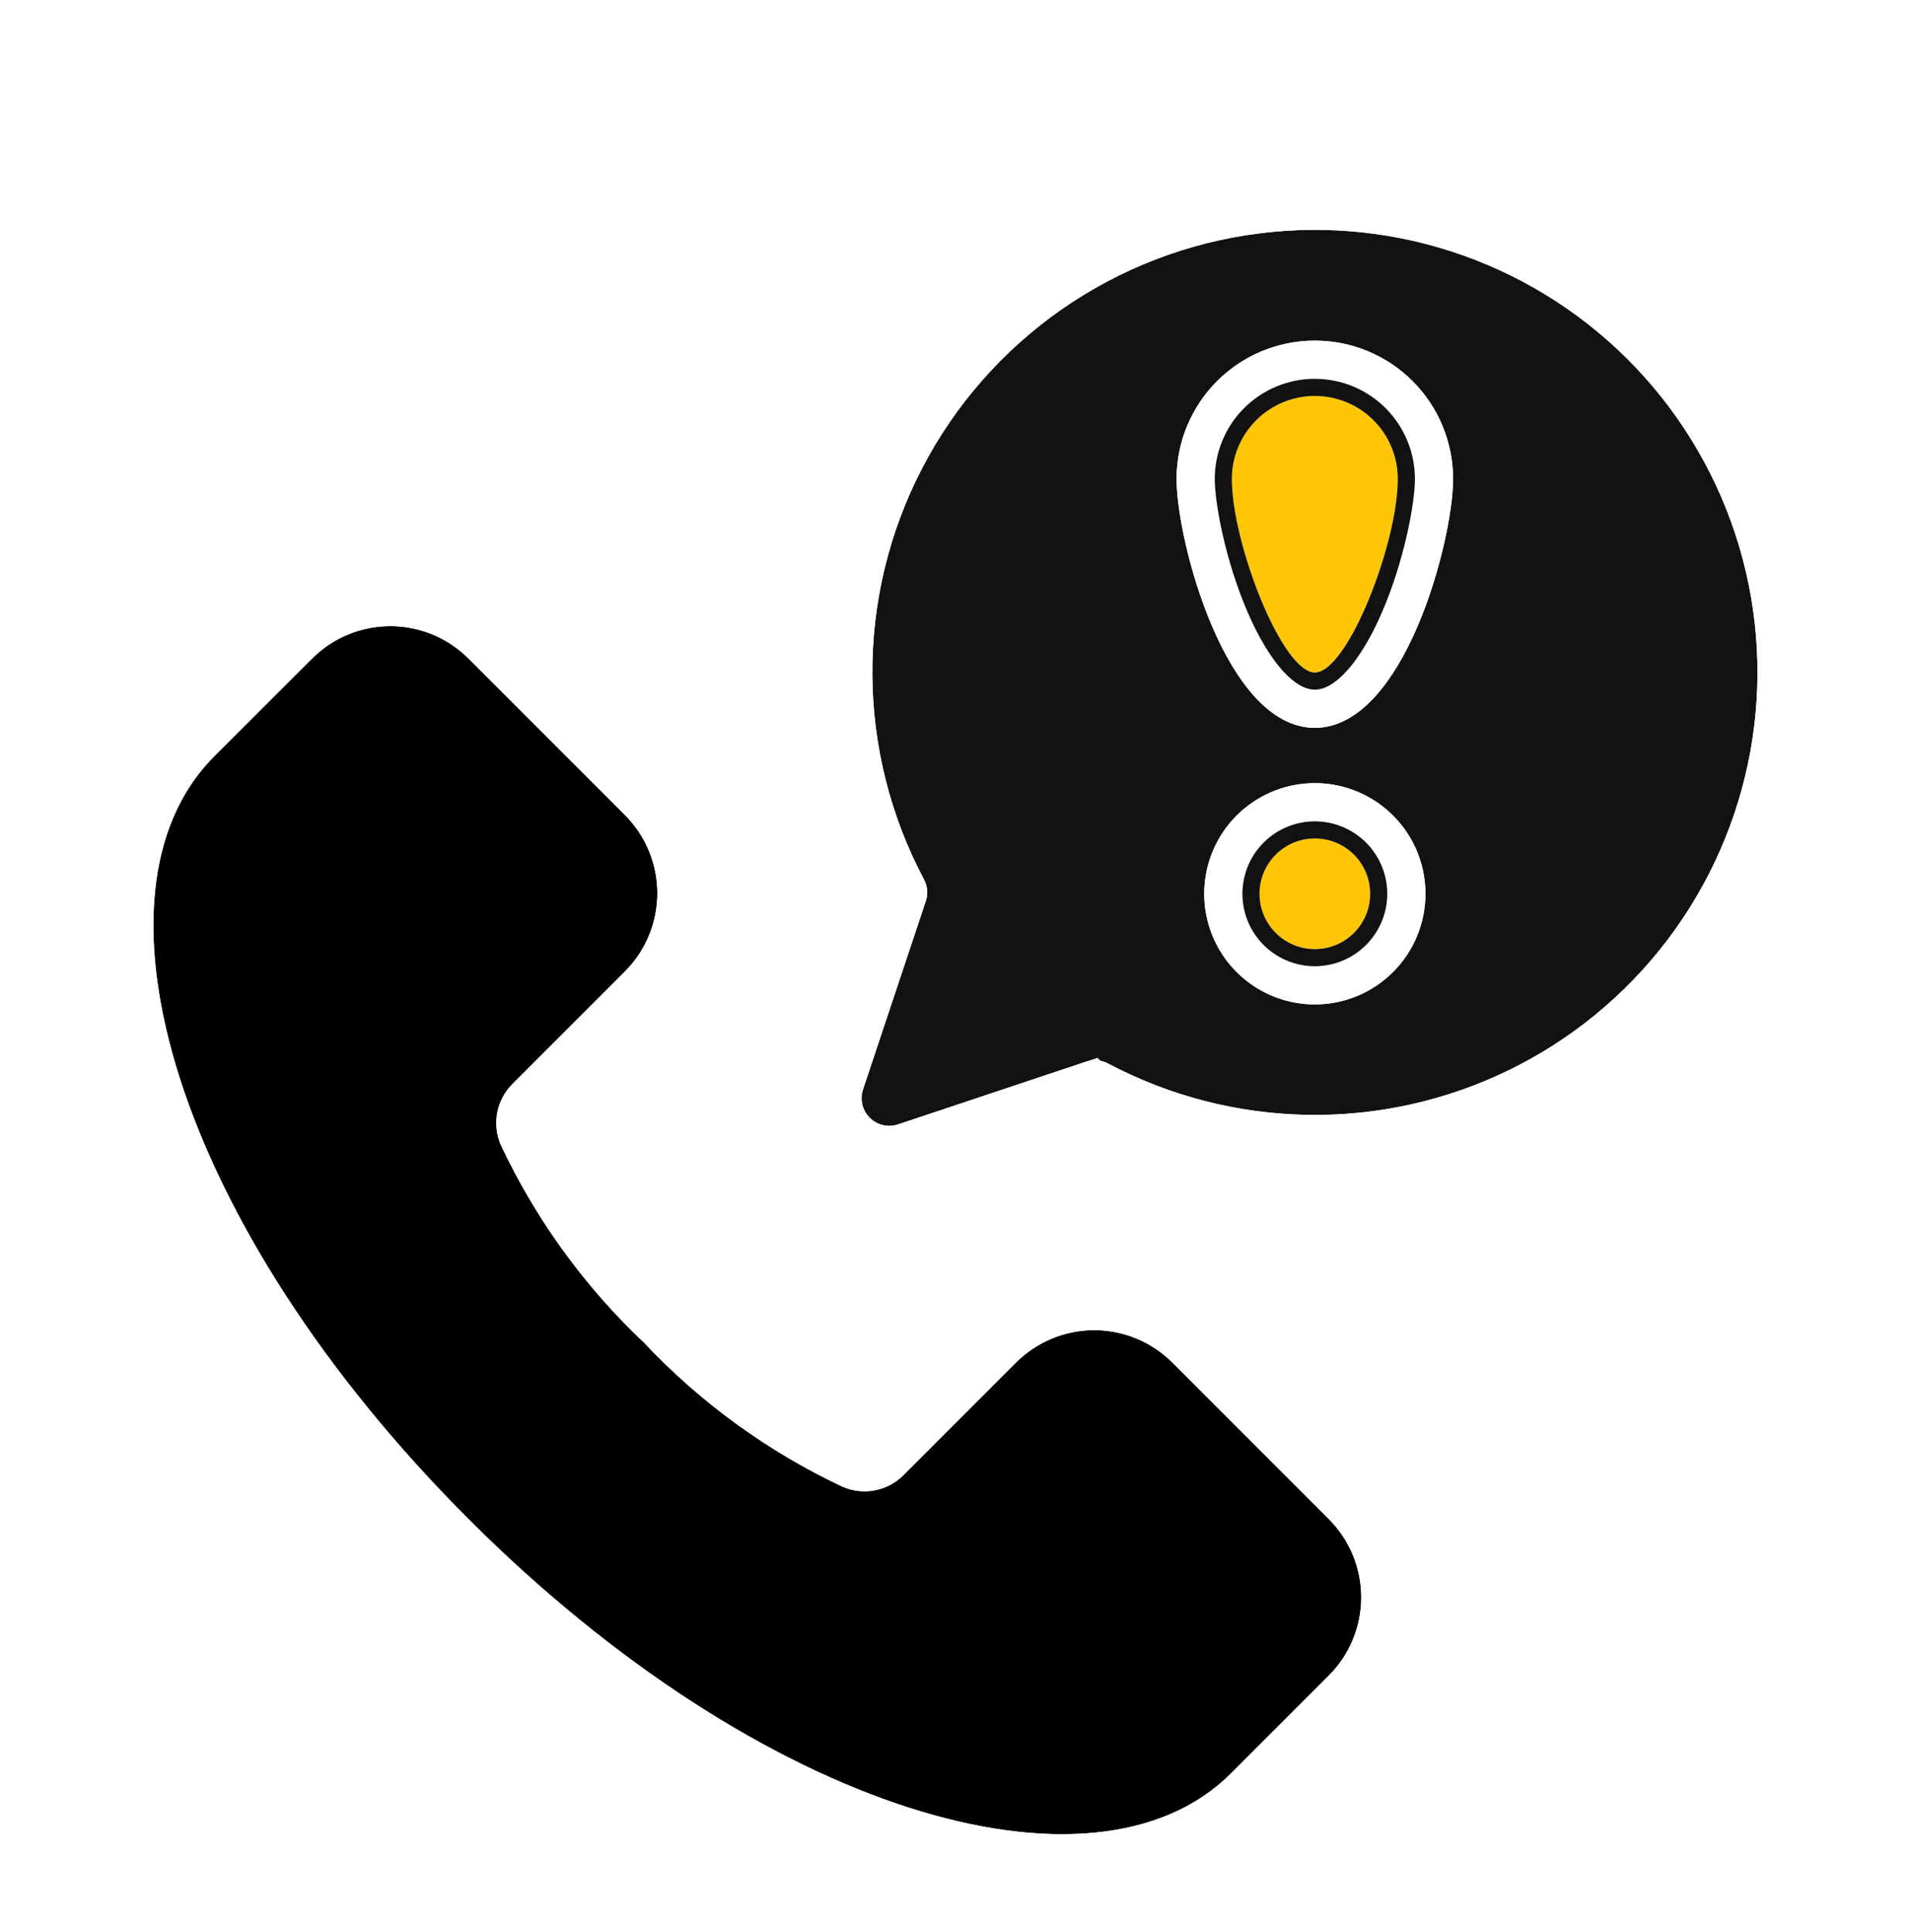<svg width="94" height="95" viewBox="0 0 94 95" fill="none" xmlns="http://www.w3.org/2000/svg">
<g filter="url(#filter0_d_152_5794)">
<path d="M60.555 84.394L65.365 79.585C65.87 79.08 66.271 78.48 66.544 77.82C66.818 77.16 66.959 76.453 66.959 75.738C66.959 75.023 66.818 74.316 66.544 73.656C66.271 72.996 65.87 72.396 65.365 71.891L57.67 64.193C57.165 63.688 56.565 63.287 55.905 63.014C55.245 62.74 54.537 62.599 53.822 62.599C53.108 62.599 52.4 62.74 51.74 63.014C51.08 63.287 50.48 63.688 49.975 64.193L44.446 69.724C44.064 70.108 43.575 70.37 43.043 70.474C42.511 70.578 41.96 70.52 41.461 70.307C37.792 68.583 34.481 66.184 31.7 63.234C28.751 60.453 26.351 57.142 24.627 53.473C24.415 52.974 24.357 52.423 24.461 51.891C24.565 51.359 24.826 50.871 25.21 50.489L30.741 44.959C31.247 44.454 31.647 43.854 31.921 43.194C32.194 42.534 32.335 41.826 32.335 41.112C32.335 40.397 32.194 39.69 31.921 39.03C31.647 38.369 31.247 37.77 30.741 37.264L23.046 29.57C22.541 29.064 21.941 28.663 21.281 28.39C20.621 28.116 19.913 27.976 19.199 27.976C18.484 27.976 17.777 28.116 17.117 28.39C16.457 28.663 15.857 29.064 15.351 29.57L10.538 34.377C3.807 41.108 8.617 57.461 23.044 71.888C37.47 86.315 53.823 91.124 60.555 84.394Z" fill="black"/>
<path d="M19.199 27.036C20.037 27.036 20.867 27.201 21.641 27.522C22.415 27.842 23.119 28.313 23.711 28.905L31.405 36.6C31.998 37.192 32.468 37.896 32.788 38.67C33.109 39.444 33.275 40.274 33.275 41.111C33.275 41.949 33.109 42.78 32.788 43.554C32.468 44.328 31.998 45.031 31.405 45.623L25.875 51.153L25.872 51.156C25.621 51.405 25.451 51.724 25.383 52.072C25.316 52.417 25.352 52.775 25.488 53.099C27.057 56.428 29.198 59.454 31.814 62.038L32.345 62.55L32.364 62.569L32.384 62.59C35.077 65.446 38.283 67.771 41.834 69.444C42.159 69.581 42.517 69.62 42.862 69.552C43.21 69.484 43.53 69.313 43.779 69.062L43.781 69.06L49.311 63.529C49.903 62.936 50.607 62.466 51.381 62.146C52.155 61.825 52.985 61.659 53.822 61.659C54.66 61.659 55.49 61.825 56.264 62.146C57.038 62.466 57.742 62.936 58.334 63.529L66.029 71.227C66.622 71.819 67.092 72.522 67.412 73.296C67.733 74.07 67.898 74.901 67.898 75.739C67.898 76.576 67.733 77.406 67.412 78.18C67.092 78.954 66.622 79.658 66.029 80.25H66.028L61.219 85.058C57.478 88.798 51.253 89.173 44.398 86.969C37.492 84.749 29.673 79.845 22.379 72.552C15.086 65.259 10.182 57.44 7.962 50.534C5.758 43.679 6.133 37.453 9.873 33.712H9.874L14.688 28.904C15.28 28.312 15.983 27.842 16.757 27.522C17.531 27.201 18.361 27.036 19.199 27.036Z" stroke="white" stroke-width="1.879"/>
</g>
<g filter="url(#filter1_d_152_5794)">
<path d="M64.675 16.654C63.593 16.654 62.555 17.084 61.79 17.849C61.024 18.614 60.594 19.652 60.594 20.735C60.594 23.931 63.074 30.256 64.675 30.256C66.276 30.256 68.756 23.931 68.756 20.735C68.756 19.652 68.326 18.614 67.561 17.849C66.795 17.084 65.757 16.654 64.675 16.654Z" fill="#FFC606"/>
<path d="M64.675 15.715C66.007 15.715 67.284 16.244 68.225 17.185C69.167 18.127 69.695 19.404 69.695 20.735C69.695 22.508 69.026 25.019 68.184 27.053C67.76 28.08 67.268 29.041 66.754 29.763C66.498 30.123 66.213 30.455 65.902 30.708C65.602 30.951 65.182 31.196 64.675 31.196C64.169 31.196 63.749 30.951 63.449 30.708C63.138 30.455 62.852 30.123 62.596 29.763C62.083 29.041 61.592 28.08 61.167 27.053C60.325 25.019 59.655 22.509 59.655 20.735C59.655 19.404 60.184 18.127 61.126 17.185C62.067 16.244 63.344 15.715 64.675 15.715Z" stroke="#121212" stroke-width="1.879"/>
</g>
<g filter="url(#filter2_d_152_5794)">
<path d="M64.675 43.859C66.178 43.859 67.396 42.641 67.396 41.138C67.396 39.636 66.178 38.418 64.675 38.418C63.173 38.418 61.955 39.636 61.955 41.138C61.955 42.641 63.173 43.859 64.675 43.859Z" fill="#FFC606"/>
<path d="M64.676 37.478C66.697 37.479 68.336 39.117 68.336 41.139C68.336 43.16 66.697 44.799 64.676 44.799C62.654 44.799 61.016 43.16 61.015 41.139C61.015 39.117 62.654 37.478 64.676 37.478Z" stroke="#121212" stroke-width="1.879"/>
</g>
<g filter="url(#filter3_d_152_5794)">
<path d="M61.926 8.661C58.434 9.103 55.102 10.386 52.215 12.399C49.328 14.413 46.973 17.098 45.352 20.222C43.731 23.346 42.893 26.818 42.91 30.337C42.926 33.857 43.797 37.321 45.447 40.43C45.534 40.591 45.587 40.767 45.603 40.95C45.619 41.132 45.599 41.315 45.542 41.489L42.452 50.759C42.372 50.999 42.36 51.256 42.418 51.502C42.476 51.748 42.602 51.973 42.78 52.151C42.959 52.33 43.184 52.455 43.43 52.514C43.675 52.572 43.933 52.56 44.172 52.48L53.442 49.389C53.616 49.333 53.8 49.312 53.982 49.328C54.164 49.344 54.341 49.398 54.502 49.485C57.526 51.085 60.884 51.951 64.305 52.01C67.726 52.07 71.112 51.322 74.19 49.828C77.268 48.333 79.95 46.134 82.019 43.409C84.087 40.684 85.484 37.51 86.097 34.144C86.709 30.778 86.519 27.315 85.542 24.036C84.565 20.757 82.829 17.754 80.475 15.272C78.12 12.79 75.213 10.898 71.991 9.749C68.768 8.6 65.32 8.228 61.926 8.661ZM64.675 46.579C63.599 46.579 62.547 46.26 61.652 45.662C60.758 45.064 60.06 44.215 59.648 43.221C59.237 42.226 59.129 41.132 59.339 40.077C59.549 39.021 60.067 38.052 60.828 37.291C61.589 36.53 62.558 36.012 63.614 35.802C64.669 35.592 65.763 35.7 66.757 36.111C67.752 36.523 68.601 37.221 69.199 38.115C69.797 39.01 70.116 40.062 70.116 41.138C70.116 42.581 69.543 43.965 68.522 44.986C67.502 46.006 66.118 46.579 64.675 46.579ZM64.675 32.977C60.286 32.977 57.874 23.782 57.874 20.735C57.874 18.931 58.59 17.201 59.866 15.925C61.142 14.65 62.871 13.934 64.675 13.934C66.479 13.934 68.209 14.65 69.484 15.925C70.76 17.201 71.476 18.931 71.476 20.735C71.476 23.782 69.065 32.977 64.675 32.977Z" fill="#121212"/>
<path d="M61.807 7.729C65.348 7.277 68.945 7.666 72.306 8.864C75.668 10.062 78.7 12.036 81.156 14.625C83.612 17.215 85.423 20.347 86.442 23.767C87.461 27.188 87.66 30.801 87.021 34.312C86.383 37.823 84.924 41.134 82.766 43.977C80.609 46.82 77.811 49.113 74.6 50.672C71.39 52.231 67.857 53.012 64.289 52.95C60.721 52.888 57.217 51.985 54.062 50.315L54.056 50.311C54.007 50.285 53.953 50.269 53.898 50.264C53.843 50.259 53.787 50.265 53.734 50.283L53.733 50.282L44.47 53.371C44.064 53.507 43.629 53.526 43.214 53.428C42.798 53.33 42.418 53.118 42.116 52.816C41.814 52.514 41.602 52.134 41.504 51.718C41.406 51.303 41.425 50.867 41.56 50.462L44.648 41.199L44.667 41.117C44.67 41.089 44.67 41.061 44.668 41.034C44.663 40.978 44.646 40.924 44.62 40.875L44.617 40.87C42.896 37.626 41.988 34.014 41.971 30.342C41.953 26.67 42.828 23.049 44.519 19.79C46.209 16.53 48.666 13.73 51.678 11.629C54.689 9.529 58.165 8.191 61.807 7.73V7.729ZM66.397 36.979C65.575 36.638 64.67 36.549 63.797 36.723C62.924 36.897 62.122 37.326 61.492 37.956C60.863 38.585 60.434 39.387 60.261 40.26C60.087 41.133 60.176 42.038 60.517 42.861C60.857 43.683 61.434 44.387 62.175 44.881C62.915 45.376 63.785 45.64 64.675 45.64C65.868 45.64 67.014 45.166 67.858 44.322C68.703 43.477 69.177 42.332 69.177 41.138C69.177 40.248 68.912 39.377 68.418 38.637C67.923 37.897 67.22 37.32 66.397 36.979ZM64.675 14.873C63.12 14.873 61.629 15.491 60.53 16.59C59.431 17.689 58.813 19.18 58.813 20.735C58.813 22.105 59.379 25.038 60.492 27.627C61.045 28.915 61.707 30.053 62.449 30.854C63.191 31.654 63.933 32.037 64.675 32.038C65.416 32.038 66.159 31.654 66.9 30.854C67.643 30.053 68.305 28.915 68.858 27.627C69.971 25.038 70.537 22.105 70.537 20.735C70.537 19.18 69.919 17.689 68.82 16.59C67.721 15.491 66.229 14.873 64.675 14.873Z" stroke="white" stroke-width="1.879"/>
</g>
<defs>
<filter id="filter0_d_152_5794" x="3.788" y="26.097" width="66.928" height="67.865" filterUnits="userSpaceOnUse" color-interpolation-filters="sRGB">
<feFlood flood-opacity="0" result="BackgroundImageFix"/>
<feColorMatrix in="SourceAlpha" type="matrix" values="0 0 0 0 0 0 0 0 0 0 0 0 0 0 0 0 0 0 127 0" result="hardAlpha"/>
<feOffset dy="2.818"/>
<feGaussianBlur stdDeviation="0.939"/>
<feComposite in2="hardAlpha" operator="out"/>
<feColorMatrix type="matrix" values="0 0 0 0 0 0 0 0 0 0 0 0 0 0 0 0 0 0 0.3 0"/>
<feBlend mode="normal" in2="BackgroundImageFix" result="effect1_dropShadow_152_5794"/>
<feBlend mode="normal" in="SourceGraphic" in2="effect1_dropShadow_152_5794" result="shape"/>
</filter>
<filter id="filter1_d_152_5794" x="56.837" y="14.775" width="15.677" height="22.057" filterUnits="userSpaceOnUse" color-interpolation-filters="sRGB">
<feFlood flood-opacity="0" result="BackgroundImageFix"/>
<feColorMatrix in="SourceAlpha" type="matrix" values="0 0 0 0 0 0 0 0 0 0 0 0 0 0 0 0 0 0 127 0" result="hardAlpha"/>
<feOffset dy="2.818"/>
<feGaussianBlur stdDeviation="0.939"/>
<feComposite in2="hardAlpha" operator="out"/>
<feColorMatrix type="matrix" values="0 0 0 0 0 0 0 0 0 0 0 0 0 0 0 0 0 0 0.3 0"/>
<feBlend mode="normal" in2="BackgroundImageFix" result="effect1_dropShadow_152_5794"/>
<feBlend mode="normal" in="SourceGraphic" in2="effect1_dropShadow_152_5794" result="shape"/>
</filter>
<filter id="filter2_d_152_5794" x="58.197" y="36.539" width="12.956" height="13.896" filterUnits="userSpaceOnUse" color-interpolation-filters="sRGB">
<feFlood flood-opacity="0" result="BackgroundImageFix"/>
<feColorMatrix in="SourceAlpha" type="matrix" values="0 0 0 0 0 0 0 0 0 0 0 0 0 0 0 0 0 0 127 0" result="hardAlpha"/>
<feOffset dy="2.818"/>
<feGaussianBlur stdDeviation="0.939"/>
<feComposite in2="hardAlpha" operator="out"/>
<feColorMatrix type="matrix" values="0 0 0 0 0 0 0 0 0 0 0 0 0 0 0 0 0 0 0.3 0"/>
<feBlend mode="normal" in2="BackgroundImageFix" result="effect1_dropShadow_152_5794"/>
<feBlend mode="normal" in="SourceGraphic" in2="effect1_dropShadow_152_5794" result="shape"/>
</filter>
<filter id="filter3_d_152_5794" x="38.624" y="6.607" width="51.582" height="52.519" filterUnits="userSpaceOnUse" color-interpolation-filters="sRGB">
<feFlood flood-opacity="0" result="BackgroundImageFix"/>
<feColorMatrix in="SourceAlpha" type="matrix" values="0 0 0 0 0 0 0 0 0 0 0 0 0 0 0 0 0 0 127 0" result="hardAlpha"/>
<feOffset dy="2.818"/>
<feGaussianBlur stdDeviation="0.939"/>
<feComposite in2="hardAlpha" operator="out"/>
<feColorMatrix type="matrix" values="0 0 0 0 0 0 0 0 0 0 0 0 0 0 0 0 0 0 0.3 0"/>
<feBlend mode="normal" in2="BackgroundImageFix" result="effect1_dropShadow_152_5794"/>
<feBlend mode="normal" in="SourceGraphic" in2="effect1_dropShadow_152_5794" result="shape"/>
</filter>
</defs>
</svg>
